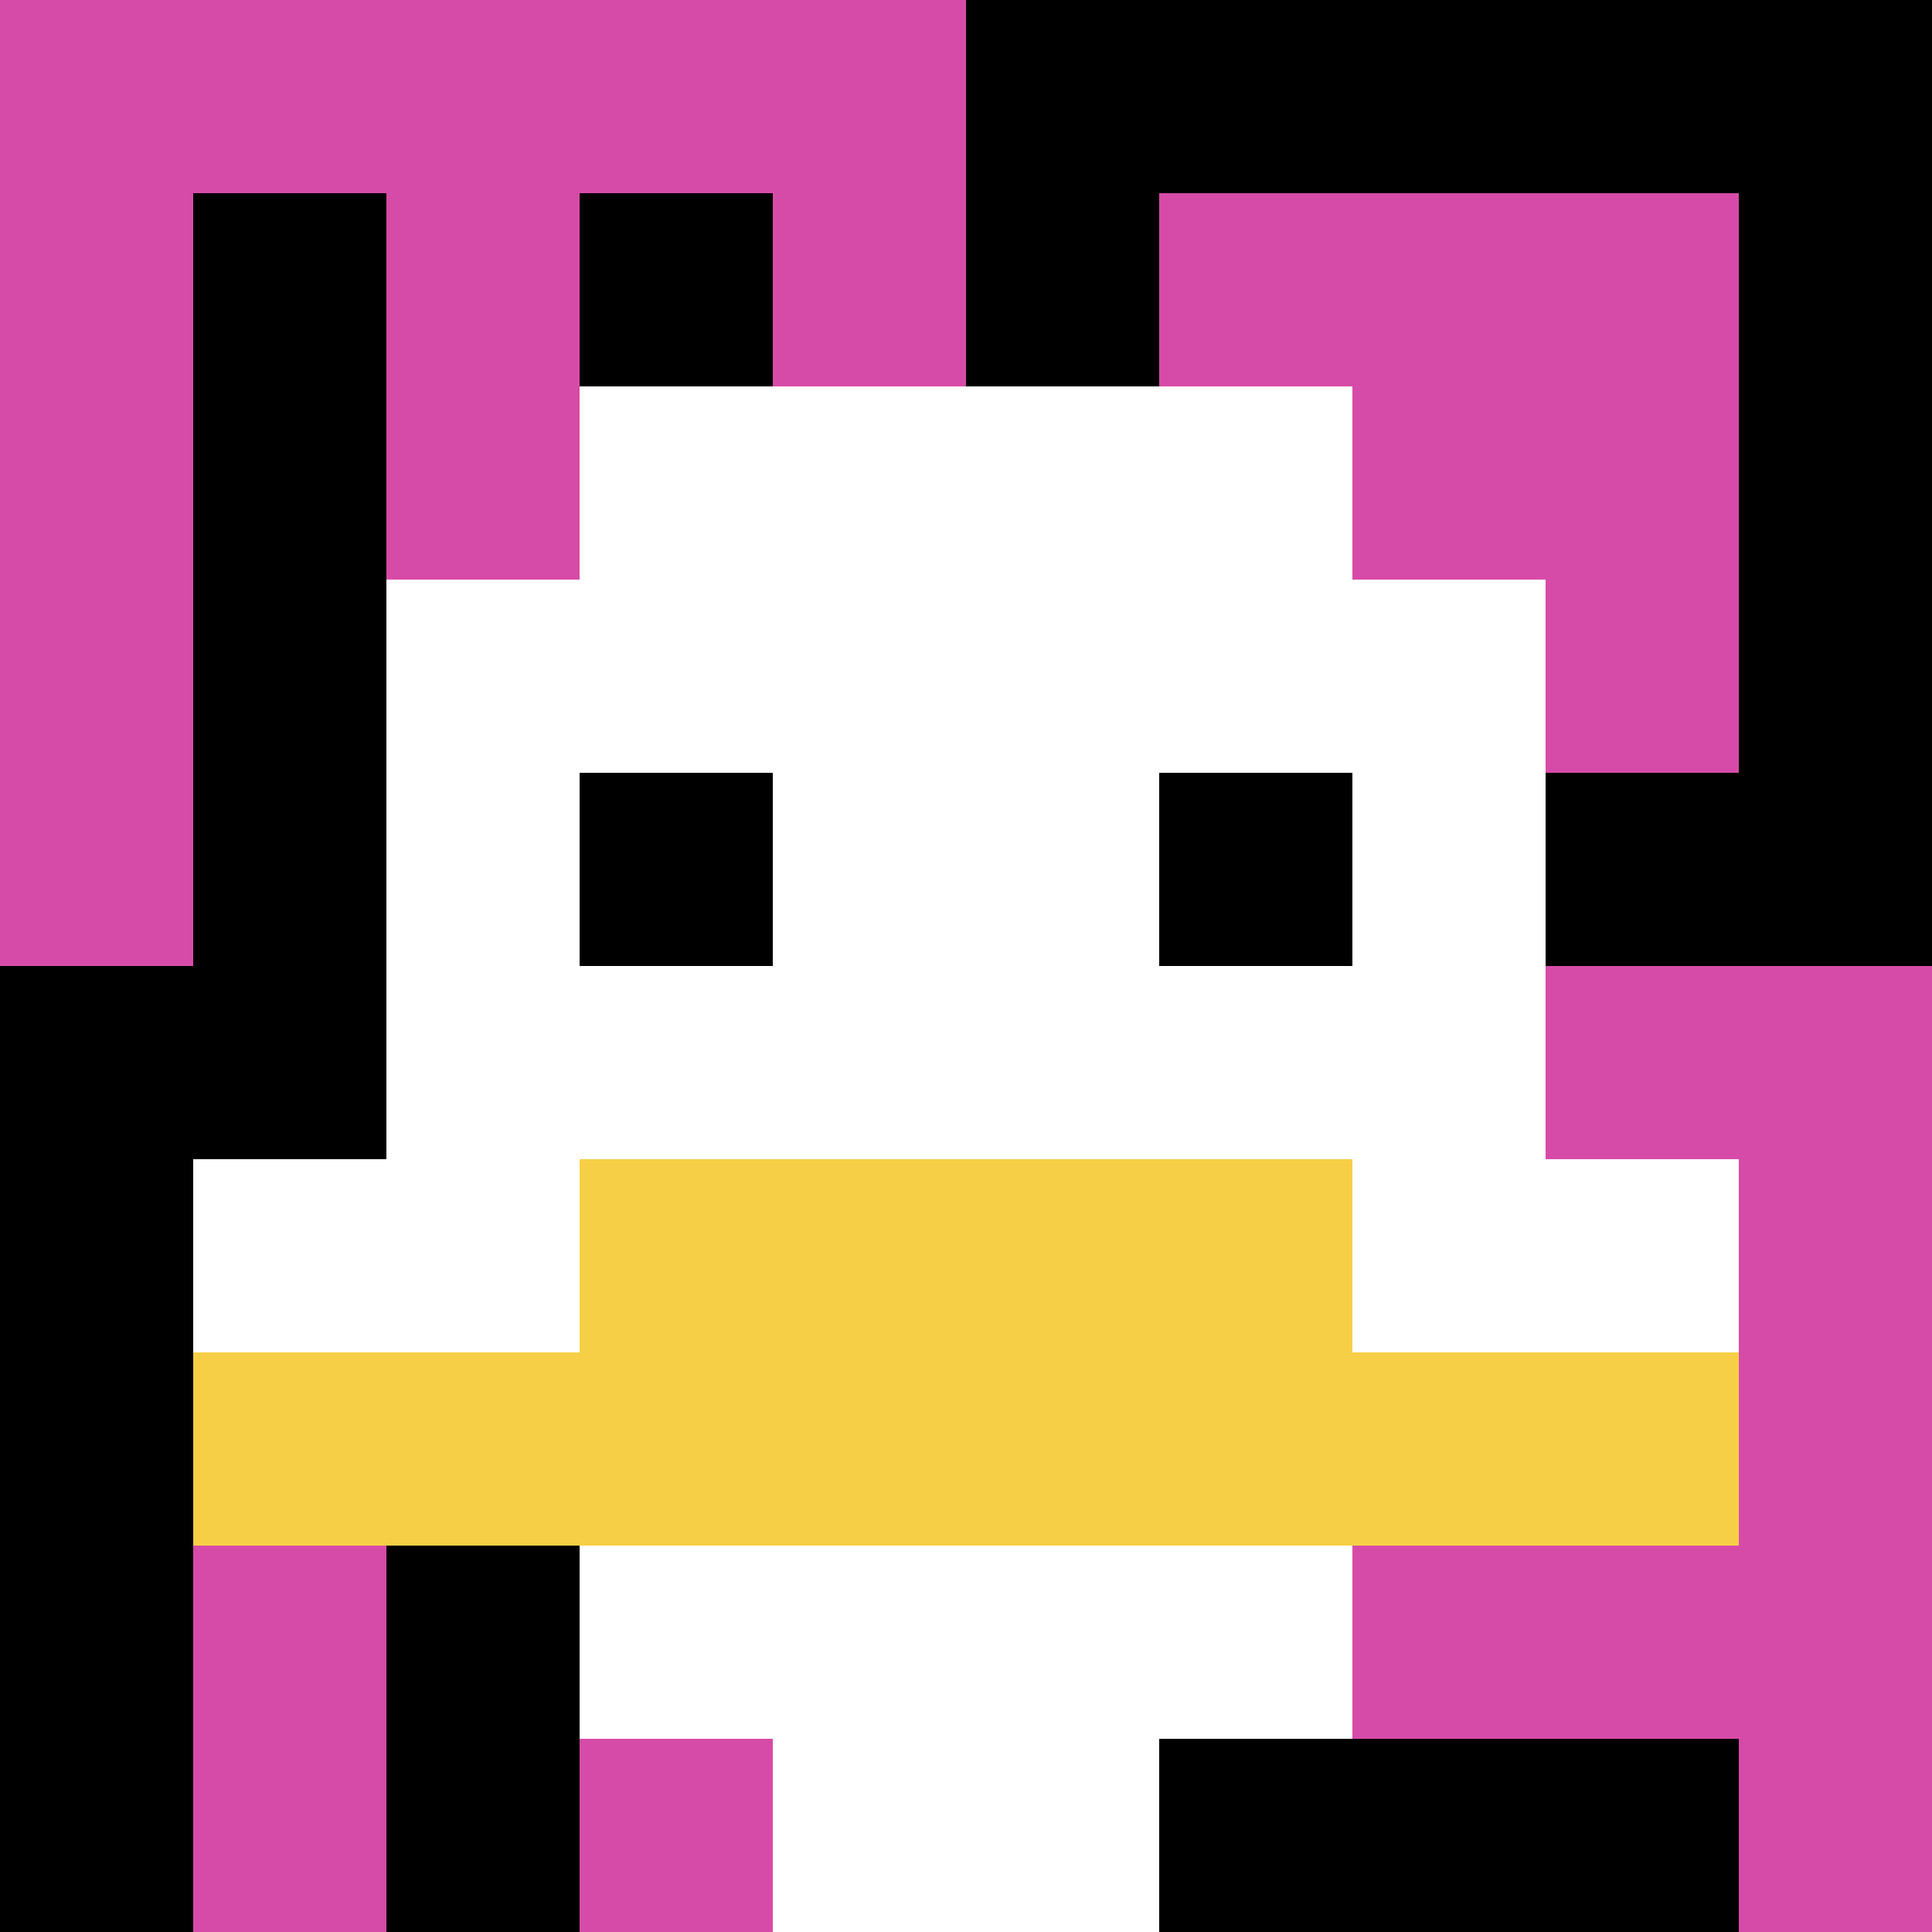 <svg xmlns="http://www.w3.org/2000/svg" version="1.1" width="687" height="687"><title>'goose-pfp-679981' by Dmitri Cherniak</title><desc>seed=679981
backgroundColor=#ffffff
padding=0
innerPadding=0
timeout=100
dimension=1
border=false
Save=function(){return n.handleSave()}
frame=756

Rendered at Sun Sep 15 2024 16:55:29 GMT+0200 (hora de verano de Europa central)
Generated in &lt;1ms
</desc><defs></defs><rect width="100%" height="100%" fill="#ffffff"></rect><g><g id="0-0"><rect x="0" y="0" height="687" width="687" fill="#000000"></rect><g><rect id="0-0-0-0-5-1" x="0" y="0" width="343.5" height="68.7" fill="#D74BA8"></rect><rect id="0-0-0-0-1-5" x="0" y="0" width="68.7" height="343.5" fill="#D74BA8"></rect><rect id="0-0-2-0-1-5" x="137.4" y="0" width="68.7" height="343.5" fill="#D74BA8"></rect><rect id="0-0-4-0-1-5" x="274.8" y="0" width="68.7" height="343.5" fill="#D74BA8"></rect><rect id="0-0-6-1-3-3" x="412.2" y="68.7" width="206.1" height="206.1" fill="#D74BA8"></rect><rect id="0-0-1-6-1-4" x="68.7" y="412.2" width="68.7" height="274.8" fill="#D74BA8"></rect><rect id="0-0-3-6-1-4" x="206.1" y="412.2" width="68.7" height="274.8" fill="#D74BA8"></rect><rect id="0-0-5-5-5-1" x="343.5" y="343.5" width="343.5" height="68.7" fill="#D74BA8"></rect><rect id="0-0-5-8-5-1" x="343.5" y="549.6" width="343.5" height="68.7" fill="#D74BA8"></rect><rect id="0-0-5-5-1-5" x="343.5" y="343.5" width="68.7" height="343.5" fill="#D74BA8"></rect><rect id="0-0-9-5-1-5" x="618.3" y="343.5" width="68.7" height="343.5" fill="#D74BA8"></rect></g><g><rect id="0-0-3-2-4-7" x="206.1" y="137.4" width="274.8" height="480.9" fill="#ffffff"></rect><rect id="0-0-2-3-6-5" x="137.4" y="206.1" width="412.2" height="343.5" fill="#ffffff"></rect><rect id="0-0-4-8-2-2" x="274.8" y="549.6" width="137.4" height="137.4" fill="#ffffff"></rect><rect id="0-0-1-6-8-1" x="68.7" y="412.2" width="549.6" height="68.7" fill="#ffffff"></rect><rect id="0-0-1-7-8-1" x="68.7" y="480.9" width="549.6" height="68.7" fill="#F7CF46"></rect><rect id="0-0-3-6-4-2" x="206.1" y="412.2" width="274.8" height="137.4" fill="#F7CF46"></rect><rect id="0-0-3-4-1-1" x="206.1" y="274.8" width="68.7" height="68.7" fill="#000000"></rect><rect id="0-0-6-4-1-1" x="412.2" y="274.8" width="68.7" height="68.7" fill="#000000"></rect></g><rect x="0" y="0" stroke="white" stroke-width="0" height="687" width="687" fill="none"></rect></g></g></svg>